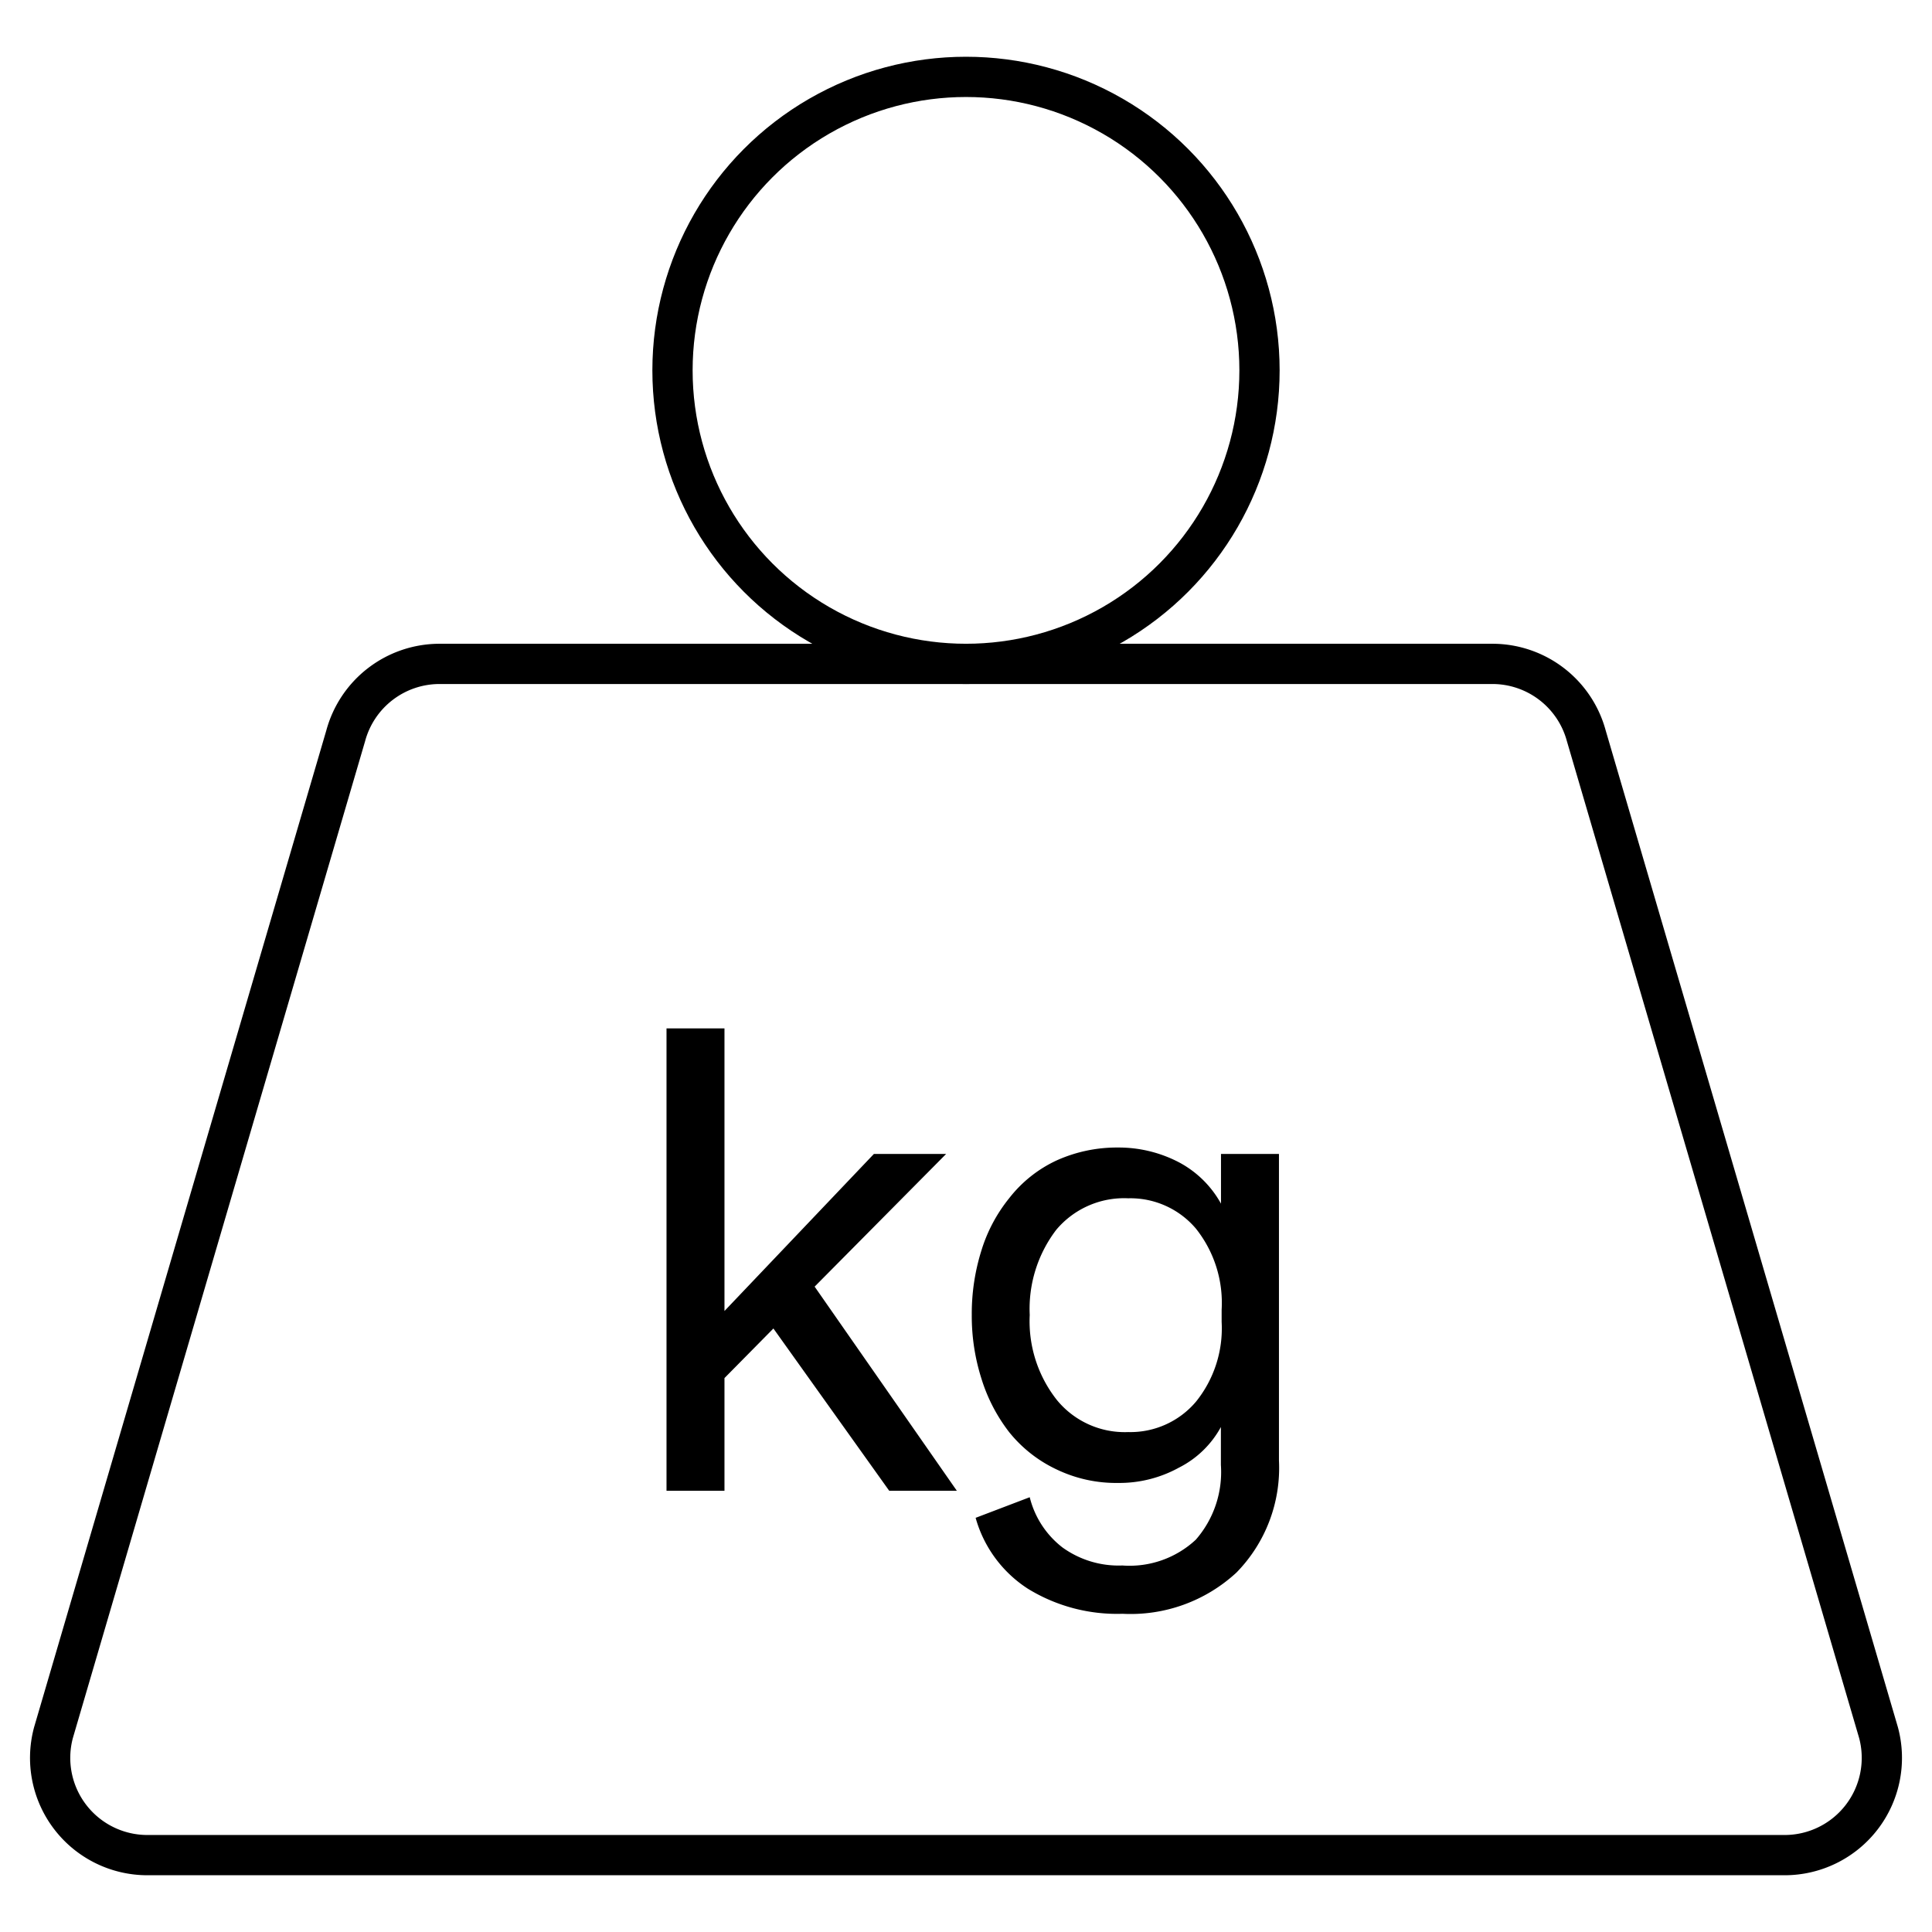 <svg id="icn--gewicht" xmlns="http://www.w3.org/2000/svg" xmlns:xlink="http://www.w3.org/1999/xlink" width="72" height="72" viewBox="0 0 72 72">
  <defs>
    <clipPath id="clip-path">
      <rect id="Rechteck_3957" data-name="Rechteck 3957" width="72" height="72" fill="none"/>
    </clipPath>
  </defs>
  <g id="Gruppe_2270" data-name="Gruppe 2270">
    <g id="Gruppe_2269" data-name="Gruppe 2269" clip-path="url(#clip-path)">
      <path id="Pfad_1641" data-name="Pfad 1641" d="M66.507,69.135H5.493a3.624,3.624,0,0,1-3.5-4.565l10.89-37.147a3.625,3.625,0,0,1,3.5-2.682H55.617a3.626,3.626,0,0,1,3.5,2.682L70.007,64.57A3.624,3.624,0,0,1,66.507,69.135Z" fill="none" stroke="#000" stroke-width="1.5"/>
      <circle id="Ellipse_16" data-name="Ellipse 16" cx="10.938" cy="10.938" r="10.938" transform="translate(25.062 2.865)" fill="none" stroke="#000" stroke-width="1.5"/>
    </g>
  </g>
  <path id="Pfad_1651" data-name="Pfad 1651" d="M3.96-6.7V-17.232H1.8V0H3.96V-4.2L5.784-6.048,10.1,0h2.52L7.32-7.608l4.9-4.944H9.528ZM24.624-1.128V-12.552h-2.16V-10.7A3.848,3.848,0,0,0,20.9-12.24a4.85,4.85,0,0,0-2.28-.552,5.462,5.462,0,0,0-2.28.48A4.8,4.8,0,0,0,14.568-10.9a5.8,5.8,0,0,0-1.032,1.944,7.848,7.848,0,0,0-.36,2.4,7.693,7.693,0,0,0,.36,2.376,6.284,6.284,0,0,0,1.032,1.992A4.982,4.982,0,0,0,16.344-.792a5.125,5.125,0,0,0,2.28.5A4.6,4.6,0,0,0,20.9-.864a3.652,3.652,0,0,0,1.56-1.512V-.96a3.829,3.829,0,0,1-.936,2.784,3.621,3.621,0,0,1-2.736.96,3.576,3.576,0,0,1-2.232-.672A3.393,3.393,0,0,1,15.336.24l-2.016.768a4.621,4.621,0,0,0,1.944,2.64,6.338,6.338,0,0,0,3.528.936A5.809,5.809,0,0,0,23.04,3.048,5.571,5.571,0,0,0,24.624-1.128ZM15.336-6.552A4.854,4.854,0,0,1,16.32-9.72,3.3,3.3,0,0,1,19.008-10.9a3.2,3.2,0,0,1,2.52,1.128,4.441,4.441,0,0,1,.96,3.024v.456a4.352,4.352,0,0,1-.96,2.976,3.2,3.2,0,0,1-2.52,1.128,3.266,3.266,0,0,1-2.664-1.2A4.733,4.733,0,0,1,15.336-6.552Z" transform="translate(23.039 55.557)"/>
</svg>
